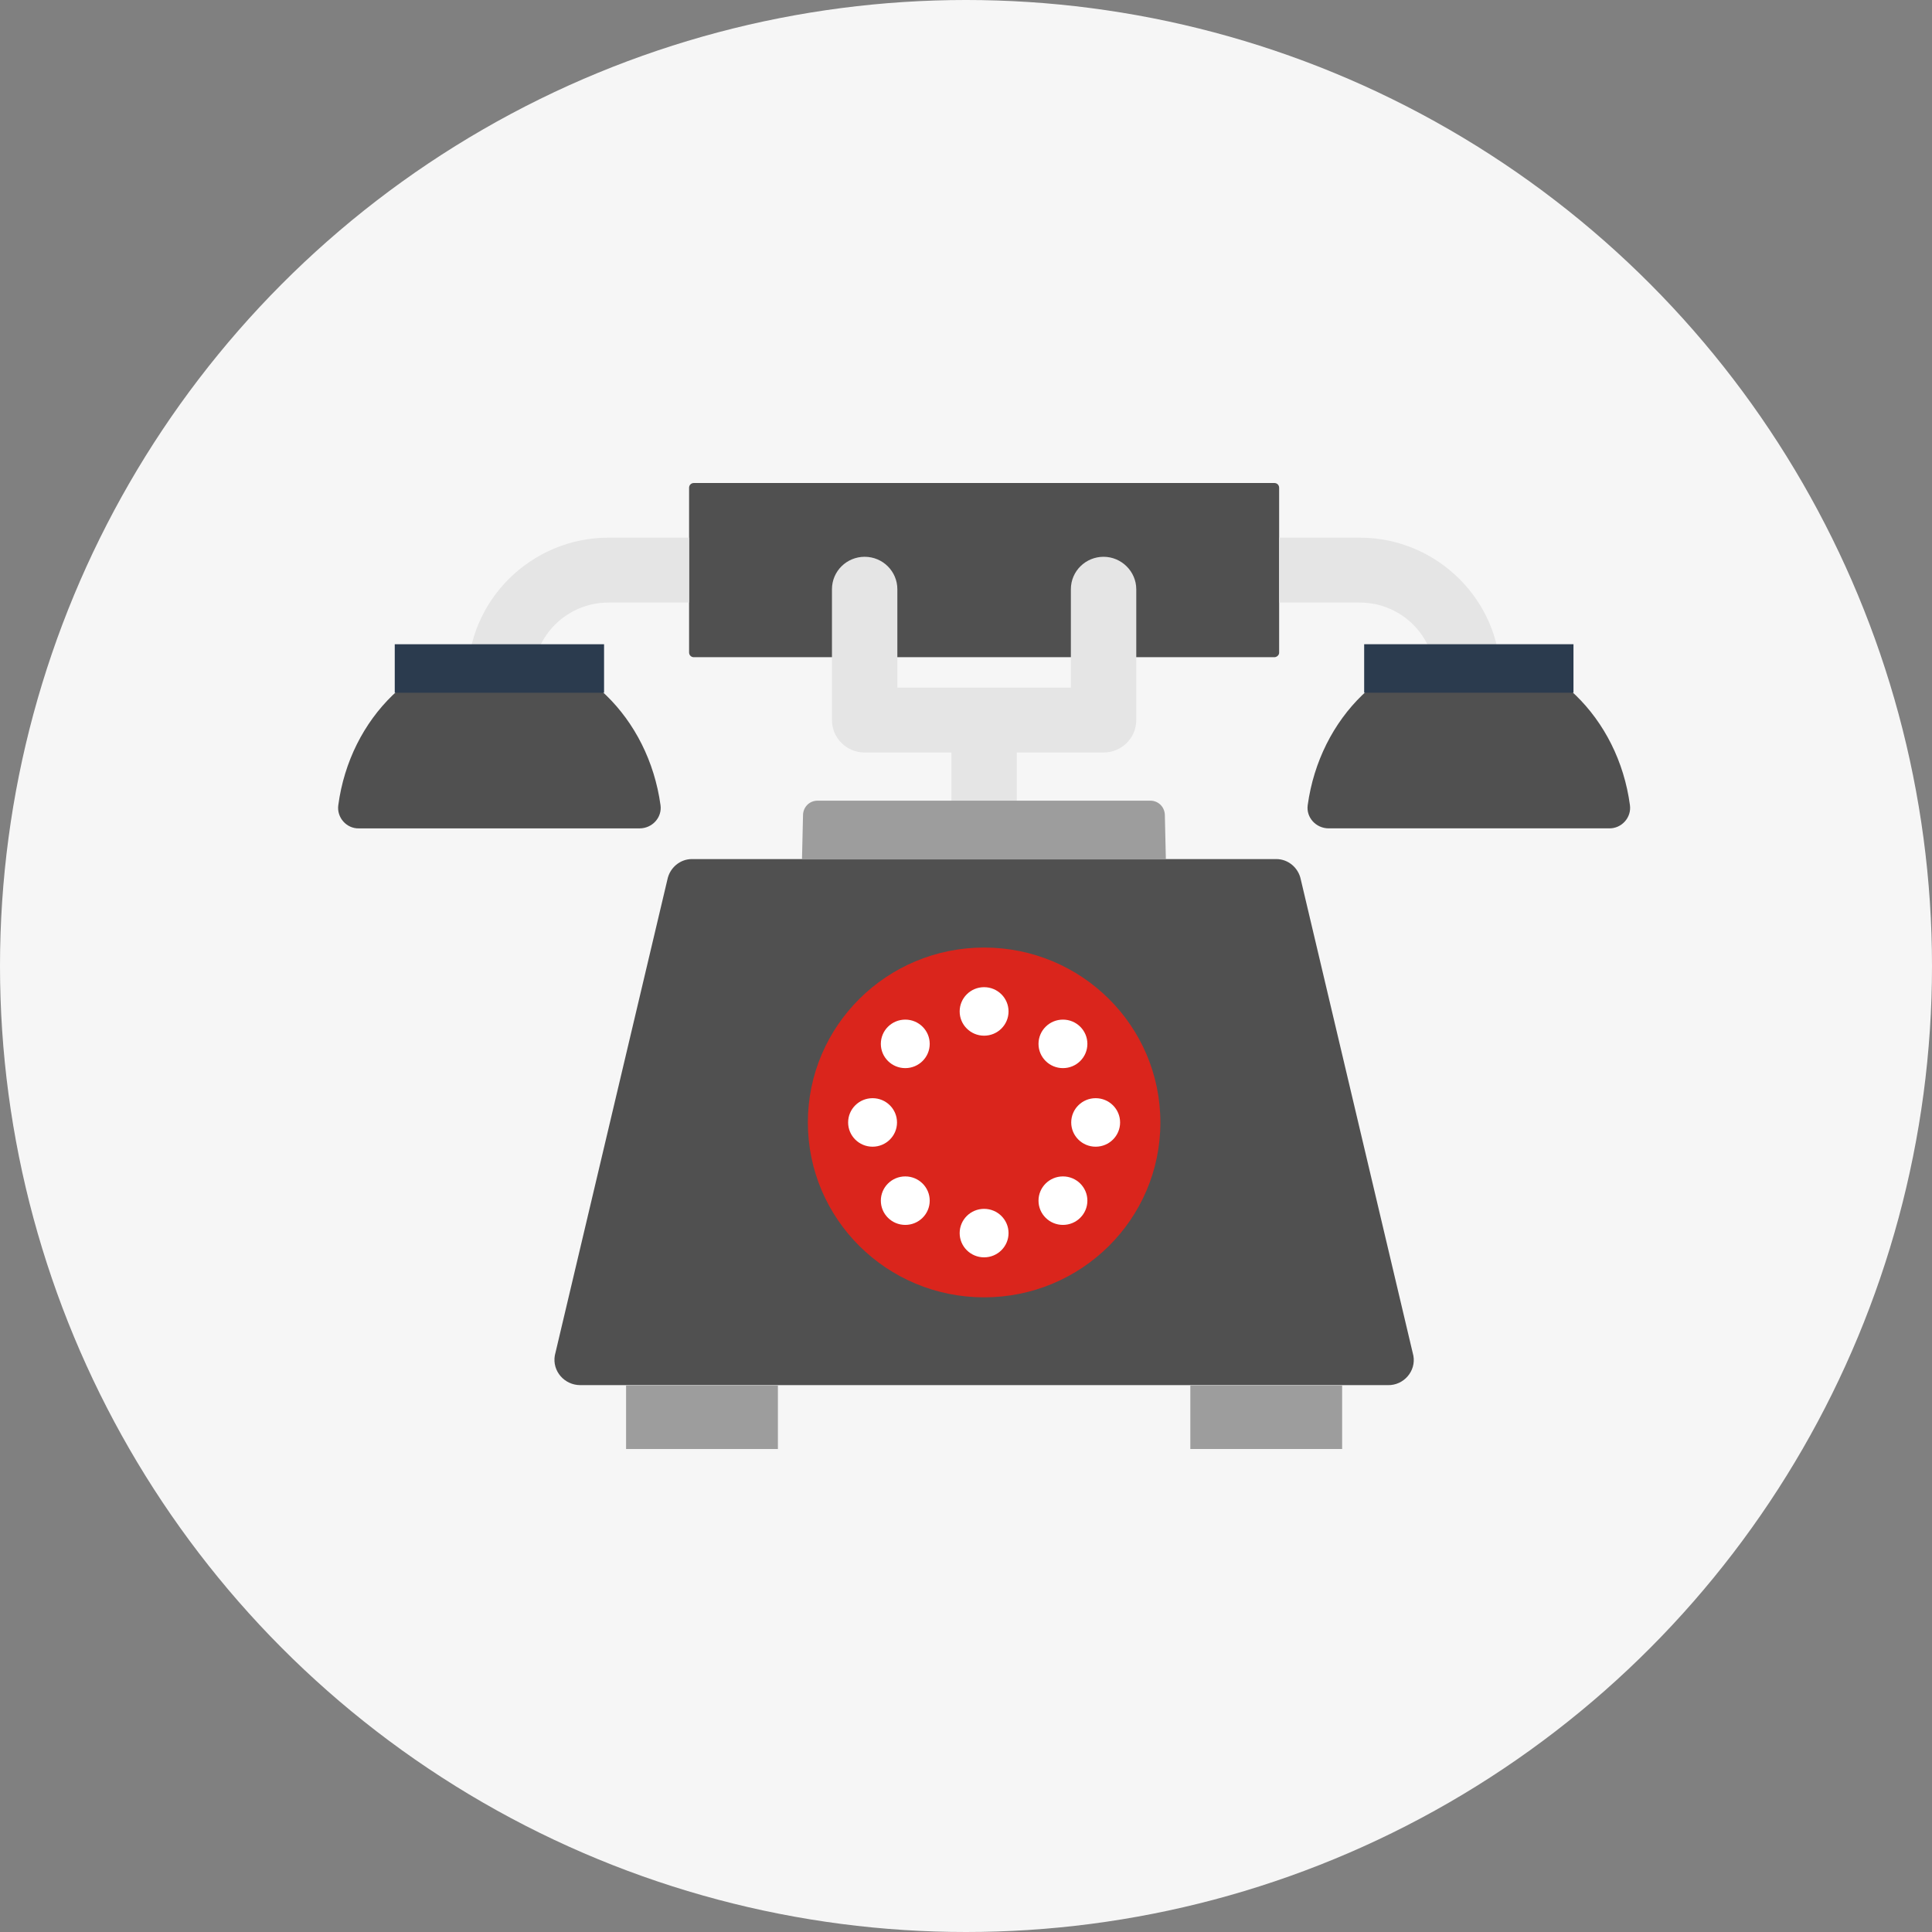 <svg width="100" height="100" viewBox="0 0 100 100" fill="none" xmlns="http://www.w3.org/2000/svg">
<rect x="0" y="0" width="100" height="100" fill="#808080" stroke="none"/>
<circle cx="50" cy="50" r="50" fill="#F6F6F6"/>
<path d="M84.365 41.673C83.759 37.147 80.249 33.682 76.026 33.682C71.803 33.682 68.31 37.147 67.687 41.673C67.598 42.31 68.114 42.876 68.774 42.876H83.278C83.937 42.893 84.454 42.31 84.365 41.673Z" fill="#505050"/>
<path d="M17.51 41.675C18.116 37.149 21.626 33.684 25.849 33.684C30.072 33.684 33.565 37.149 34.188 41.675C34.277 42.312 33.761 42.877 33.101 42.877H18.579C17.938 42.895 17.421 42.312 17.51 41.675Z" fill="#505050"/>
<path d="M73.157 70.174L67.33 45.527C67.206 44.908 66.671 44.466 66.065 44.466H35.809C35.204 44.466 34.669 44.908 34.544 45.527L28.718 70.156C28.575 70.969 29.217 71.694 30.036 71.694H71.838C72.658 71.712 73.3 70.969 73.157 70.174Z" fill="#505050"/>
<path d="M69.469 71.711H61.611V75H69.469V71.711Z" fill="#9D9D9D"/>
<path d="M40.264 71.712H32.406V75.001H40.264V71.712Z" fill="#9D9D9D"/>
<path d="M65.959 34.017H35.916C35.774 34.017 35.667 33.911 35.667 33.77V25.247C35.667 25.106 35.774 25 35.916 25H65.959C66.101 25 66.208 25.106 66.208 25.247V33.787C66.208 33.911 66.083 34.017 65.959 34.017Z" fill="#505050"/>
<path d="M77.666 35.06H74.28C74.28 32.921 72.534 31.188 70.378 31.188H66.209V27.829H70.378C74.387 27.829 77.666 31.082 77.666 35.06Z" fill="#E5E5E5"/>
<path d="M24.21 35.06H27.596C27.596 32.921 29.342 31.188 31.498 31.188H35.667V27.829H31.498C27.489 27.829 24.21 31.082 24.21 35.06Z" fill="#E5E5E5"/>
<path d="M50.938 67.15C55.977 67.15 60.061 63.097 60.061 58.098C60.061 53.098 55.977 49.045 50.938 49.045C45.9 49.045 41.815 53.098 41.815 58.098C41.815 63.097 45.9 67.15 50.938 67.15Z" fill="#DA251C"/>
<path d="M50.937 53.607C51.636 53.607 52.202 53.045 52.202 52.352C52.202 51.658 51.636 51.096 50.937 51.096C50.238 51.096 49.672 51.658 49.672 52.352C49.672 53.045 50.238 53.607 50.937 53.607Z" fill="white"/>
<path d="M50.937 65.08C51.636 65.08 52.202 64.518 52.202 63.825C52.202 63.132 51.636 62.57 50.937 62.57C50.238 62.57 49.672 63.132 49.672 63.825C49.672 64.518 50.238 65.08 50.937 65.08Z" fill="white"/>
<path d="M56.711 59.353C57.41 59.353 57.976 58.791 57.976 58.098C57.976 57.404 57.41 56.842 56.711 56.842C56.012 56.842 55.446 57.404 55.446 58.098C55.446 58.791 56.012 59.353 56.711 59.353Z" fill="white"/>
<path d="M45.164 59.353C45.863 59.353 46.429 58.791 46.429 58.098C46.429 57.404 45.863 56.842 45.164 56.842C44.465 56.842 43.899 57.404 43.899 58.098C43.899 58.791 44.465 59.353 45.164 59.353Z" fill="white"/>
<path d="M55.018 55.286C55.717 55.286 56.283 54.724 56.283 54.031C56.283 53.337 55.717 52.775 55.018 52.775C54.319 52.775 53.753 53.337 53.753 54.031C53.753 54.724 54.319 55.286 55.018 55.286Z" fill="white"/>
<path d="M46.857 63.401C47.556 63.401 48.122 62.839 48.122 62.146C48.122 61.453 47.556 60.891 46.857 60.891C46.158 60.891 45.592 61.453 45.592 62.146C45.592 62.839 46.158 63.401 46.857 63.401Z" fill="white"/>
<path d="M55.018 63.401C55.717 63.401 56.283 62.839 56.283 62.146C56.283 61.453 55.717 60.891 55.018 60.891C54.319 60.891 53.753 61.453 53.753 62.146C53.753 62.839 54.319 63.401 55.018 63.401Z" fill="white"/>
<path d="M46.857 55.286C47.556 55.286 48.122 54.724 48.122 54.031C48.122 53.337 47.556 52.775 46.857 52.775C46.158 52.775 45.592 53.337 45.592 54.031C45.592 54.724 46.158 55.286 46.857 55.286Z" fill="white"/>
<path d="M31.266 33.346H20.432V35.856H31.266V33.346Z" fill="#2B3B4E"/>
<path d="M81.443 33.345H70.609V35.855H81.443V33.345Z" fill="#2B3B4E"/>
<path d="M57.12 28.819C56.194 28.819 55.428 29.562 55.428 30.499V35.591H50.937H46.447V30.499C46.447 29.58 45.699 28.819 44.754 28.819C43.828 28.819 43.062 29.562 43.062 30.499V37.271C43.062 38.19 43.81 38.95 44.754 38.95H49.245V41.443C49.245 42.362 49.993 43.123 50.937 43.123C51.864 43.123 52.63 42.38 52.63 41.443V38.95H57.12C58.047 38.95 58.813 38.208 58.813 37.271V30.499C58.813 29.58 58.047 28.819 57.12 28.819Z" fill="#E5E5E5"/>
<path d="M60.292 42.168C60.274 41.761 59.953 41.443 59.544 41.443H42.313C41.903 41.443 41.583 41.761 41.565 42.168L41.511 44.484H60.345L60.292 42.168Z" fill="#9D9D9D"/>
</svg>
